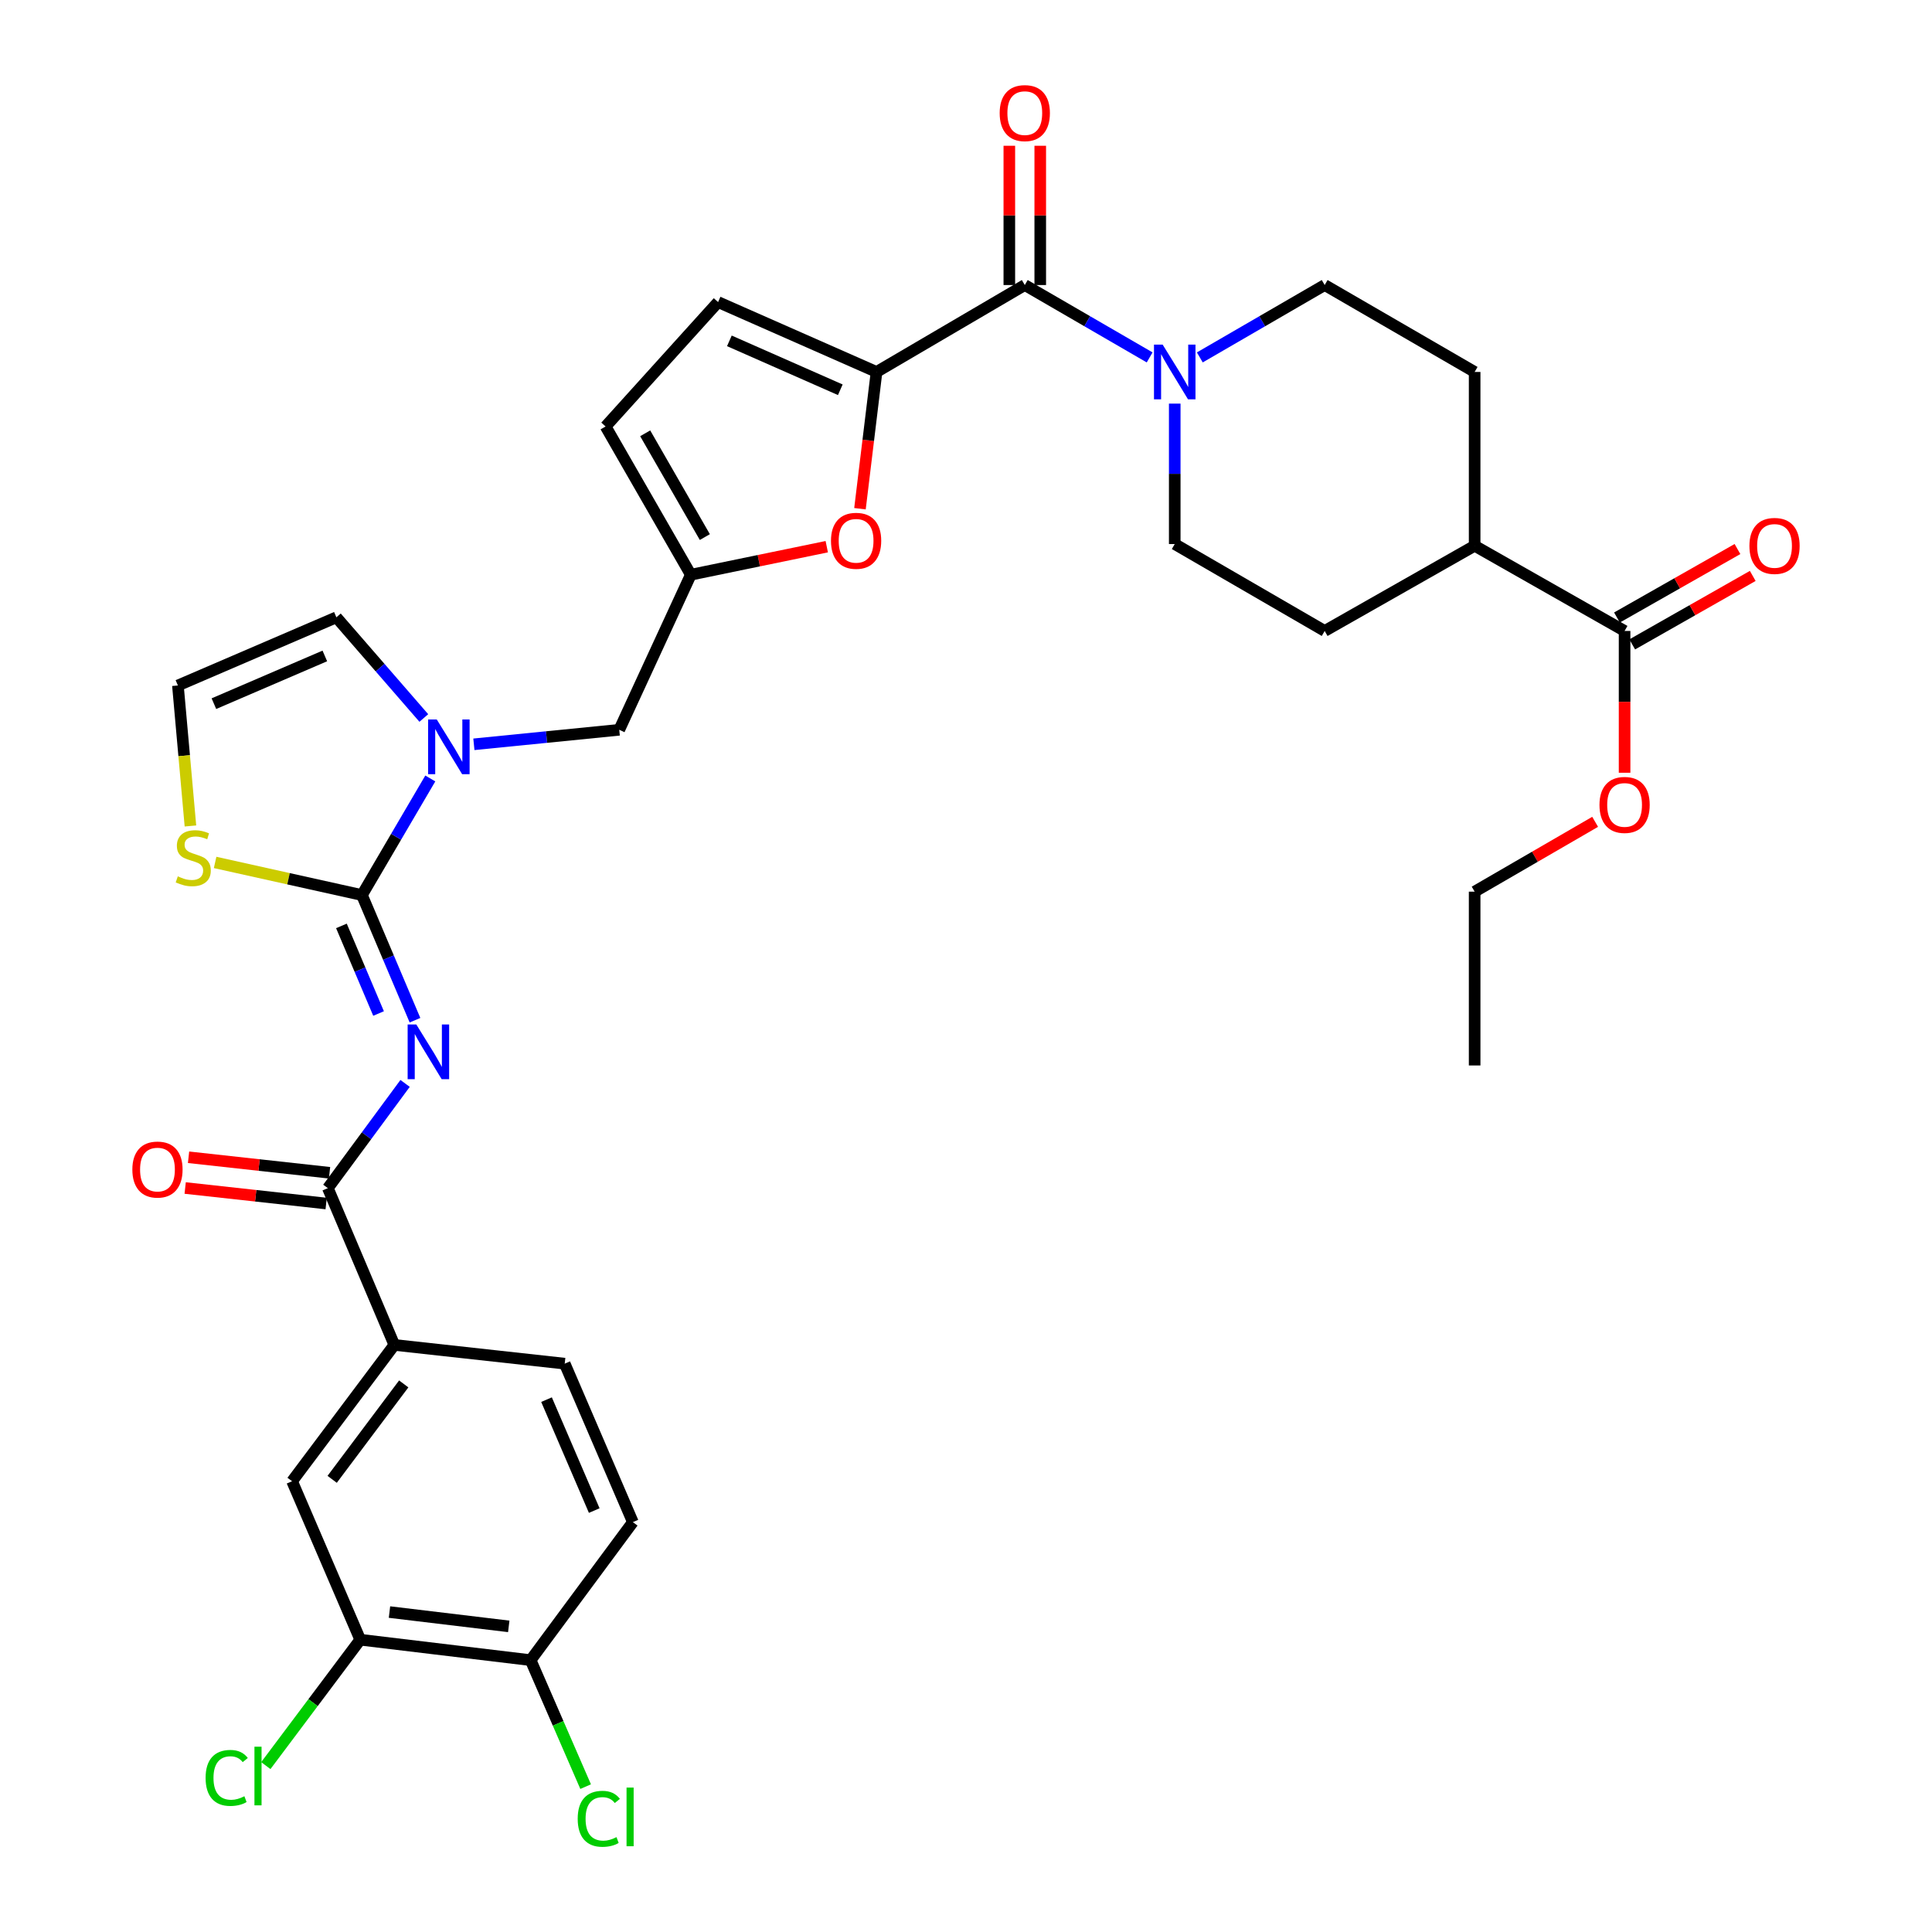 <?xml version='1.0' encoding='iso-8859-1'?>
<svg version='1.1' baseProfile='full'
              xmlns='http://www.w3.org/2000/svg'
                      xmlns:rdkit='http://www.rdkit.org/xml'
                      xmlns:xlink='http://www.w3.org/1999/xlink'
                  xml:space='preserve'
width='1000px' height='1000px' viewBox='0 0 1000 1000'>
<!-- END OF HEADER -->
<rect style='opacity:1.0;fill:#FFFFFF;stroke:none' width='1000' height='1000' x='0' y='0'> </rect>
<path class='bond-0' d='M 844.838,333.539 L 876.028,315.818' style='fill:none;fill-rule:evenodd;stroke:#000000;stroke-width:6px;stroke-linecap:butt;stroke-linejoin:miter;stroke-opacity:1' />
<path class='bond-0' d='M 876.028,315.818 L 907.218,298.096' style='fill:none;fill-rule:evenodd;stroke:#FF0000;stroke-width:6px;stroke-linecap:butt;stroke-linejoin:miter;stroke-opacity:1' />
<path class='bond-0' d='M 836.931,319.622 L 868.121,301.901' style='fill:none;fill-rule:evenodd;stroke:#000000;stroke-width:6px;stroke-linecap:butt;stroke-linejoin:miter;stroke-opacity:1' />
<path class='bond-0' d='M 868.121,301.901 L 899.311,284.18' style='fill:none;fill-rule:evenodd;stroke:#FF0000;stroke-width:6px;stroke-linecap:butt;stroke-linejoin:miter;stroke-opacity:1' />
<path class='bond-1' d='M 840.884,326.581 L 763.273,282.484' style='fill:none;fill-rule:evenodd;stroke:#000000;stroke-width:6px;stroke-linecap:butt;stroke-linejoin:miter;stroke-opacity:1' />
<path class='bond-2' d='M 840.884,326.581 L 840.884,363.278' style='fill:none;fill-rule:evenodd;stroke:#000000;stroke-width:6px;stroke-linecap:butt;stroke-linejoin:miter;stroke-opacity:1' />
<path class='bond-2' d='M 840.884,363.278 L 840.884,399.974' style='fill:none;fill-rule:evenodd;stroke:#FF0000;stroke-width:6px;stroke-linecap:butt;stroke-linejoin:miter;stroke-opacity:1' />
<path class='bond-3' d='M 530.429,147.535 L 562.744,166.266' style='fill:none;fill-rule:evenodd;stroke:#000000;stroke-width:6px;stroke-linecap:butt;stroke-linejoin:miter;stroke-opacity:1' />
<path class='bond-3' d='M 562.744,166.266 L 595.058,184.996' style='fill:none;fill-rule:evenodd;stroke:#0000FF;stroke-width:6px;stroke-linecap:butt;stroke-linejoin:miter;stroke-opacity:1' />
<path class='bond-4' d='M 538.432,147.535 L 538.432,111.492' style='fill:none;fill-rule:evenodd;stroke:#000000;stroke-width:6px;stroke-linecap:butt;stroke-linejoin:miter;stroke-opacity:1' />
<path class='bond-4' d='M 538.432,111.492 L 538.432,75.448' style='fill:none;fill-rule:evenodd;stroke:#FF0000;stroke-width:6px;stroke-linecap:butt;stroke-linejoin:miter;stroke-opacity:1' />
<path class='bond-4' d='M 522.426,147.535 L 522.426,111.492' style='fill:none;fill-rule:evenodd;stroke:#000000;stroke-width:6px;stroke-linecap:butt;stroke-linejoin:miter;stroke-opacity:1' />
<path class='bond-4' d='M 522.426,111.492 L 522.426,75.448' style='fill:none;fill-rule:evenodd;stroke:#FF0000;stroke-width:6px;stroke-linecap:butt;stroke-linejoin:miter;stroke-opacity:1' />
<path class='bond-5' d='M 530.429,147.535 L 453.698,192.521' style='fill:none;fill-rule:evenodd;stroke:#000000;stroke-width:6px;stroke-linecap:butt;stroke-linejoin:miter;stroke-opacity:1' />
<path class='bond-6' d='M 621.024,184.996 L 653.338,166.266' style='fill:none;fill-rule:evenodd;stroke:#0000FF;stroke-width:6px;stroke-linecap:butt;stroke-linejoin:miter;stroke-opacity:1' />
<path class='bond-6' d='M 653.338,166.266 L 685.652,147.535' style='fill:none;fill-rule:evenodd;stroke:#000000;stroke-width:6px;stroke-linecap:butt;stroke-linejoin:miter;stroke-opacity:1' />
<path class='bond-7' d='M 608.041,208.908 L 608.041,245.251' style='fill:none;fill-rule:evenodd;stroke:#0000FF;stroke-width:6px;stroke-linecap:butt;stroke-linejoin:miter;stroke-opacity:1' />
<path class='bond-7' d='M 608.041,245.251 L 608.041,281.595' style='fill:none;fill-rule:evenodd;stroke:#000000;stroke-width:6px;stroke-linecap:butt;stroke-linejoin:miter;stroke-opacity:1' />
<path class='bond-8' d='M 174.108,319.52 L 92.086,354.805' style='fill:none;fill-rule:evenodd;stroke:#000000;stroke-width:6px;stroke-linecap:butt;stroke-linejoin:miter;stroke-opacity:1' />
<path class='bond-8' d='M 168.13,339.516 L 110.714,364.215' style='fill:none;fill-rule:evenodd;stroke:#000000;stroke-width:6px;stroke-linecap:butt;stroke-linejoin:miter;stroke-opacity:1' />
<path class='bond-9' d='M 174.108,319.52 L 196.737,345.574' style='fill:none;fill-rule:evenodd;stroke:#000000;stroke-width:6px;stroke-linecap:butt;stroke-linejoin:miter;stroke-opacity:1' />
<path class='bond-9' d='M 196.737,345.574 L 219.366,371.629' style='fill:none;fill-rule:evenodd;stroke:#0000FF;stroke-width:6px;stroke-linecap:butt;stroke-linejoin:miter;stroke-opacity:1' />
<path class='bond-10' d='M 92.086,354.805 L 95.327,391.164' style='fill:none;fill-rule:evenodd;stroke:#000000;stroke-width:6px;stroke-linecap:butt;stroke-linejoin:miter;stroke-opacity:1' />
<path class='bond-10' d='M 95.327,391.164 L 98.569,427.523' style='fill:none;fill-rule:evenodd;stroke:#CCCC00;stroke-width:6px;stroke-linecap:butt;stroke-linejoin:miter;stroke-opacity:1' />
<path class='bond-11' d='M 111.343,446.393 L 149.341,454.837' style='fill:none;fill-rule:evenodd;stroke:#CCCC00;stroke-width:6px;stroke-linecap:butt;stroke-linejoin:miter;stroke-opacity:1' />
<path class='bond-11' d='M 149.341,454.837 L 187.34,463.281' style='fill:none;fill-rule:evenodd;stroke:#000000;stroke-width:6px;stroke-linecap:butt;stroke-linejoin:miter;stroke-opacity:1' />
<path class='bond-12' d='M 187.34,463.281 L 205.03,433.107' style='fill:none;fill-rule:evenodd;stroke:#000000;stroke-width:6px;stroke-linecap:butt;stroke-linejoin:miter;stroke-opacity:1' />
<path class='bond-12' d='M 205.03,433.107 L 222.72,402.934' style='fill:none;fill-rule:evenodd;stroke:#0000FF;stroke-width:6px;stroke-linecap:butt;stroke-linejoin:miter;stroke-opacity:1' />
<path class='bond-13' d='M 187.34,463.281 L 201.069,495.67' style='fill:none;fill-rule:evenodd;stroke:#000000;stroke-width:6px;stroke-linecap:butt;stroke-linejoin:miter;stroke-opacity:1' />
<path class='bond-13' d='M 201.069,495.67 L 214.799,528.06' style='fill:none;fill-rule:evenodd;stroke:#0000FF;stroke-width:6px;stroke-linecap:butt;stroke-linejoin:miter;stroke-opacity:1' />
<path class='bond-13' d='M 176.722,479.245 L 186.332,501.917' style='fill:none;fill-rule:evenodd;stroke:#000000;stroke-width:6px;stroke-linecap:butt;stroke-linejoin:miter;stroke-opacity:1' />
<path class='bond-13' d='M 186.332,501.917 L 195.943,524.59' style='fill:none;fill-rule:evenodd;stroke:#0000FF;stroke-width:6px;stroke-linecap:butt;stroke-linejoin:miter;stroke-opacity:1' />
<path class='bond-14' d='M 245.281,385.255 L 282.9,381.497' style='fill:none;fill-rule:evenodd;stroke:#0000FF;stroke-width:6px;stroke-linecap:butt;stroke-linejoin:miter;stroke-opacity:1' />
<path class='bond-14' d='M 282.9,381.497 L 320.519,377.738' style='fill:none;fill-rule:evenodd;stroke:#000000;stroke-width:6px;stroke-linecap:butt;stroke-linejoin:miter;stroke-opacity:1' />
<path class='bond-15' d='M 445.118,263.315 L 449.408,227.918' style='fill:none;fill-rule:evenodd;stroke:#FF0000;stroke-width:6px;stroke-linecap:butt;stroke-linejoin:miter;stroke-opacity:1' />
<path class='bond-15' d='M 449.408,227.918 L 453.698,192.521' style='fill:none;fill-rule:evenodd;stroke:#000000;stroke-width:6px;stroke-linecap:butt;stroke-linejoin:miter;stroke-opacity:1' />
<path class='bond-16' d='M 427.932,282.965 L 392.748,290.221' style='fill:none;fill-rule:evenodd;stroke:#FF0000;stroke-width:6px;stroke-linecap:butt;stroke-linejoin:miter;stroke-opacity:1' />
<path class='bond-16' d='M 392.748,290.221 L 357.564,297.476' style='fill:none;fill-rule:evenodd;stroke:#000000;stroke-width:6px;stroke-linecap:butt;stroke-linejoin:miter;stroke-opacity:1' />
<path class='bond-17' d='M 453.698,192.521 L 371.676,156.356' style='fill:none;fill-rule:evenodd;stroke:#000000;stroke-width:6px;stroke-linecap:butt;stroke-linejoin:miter;stroke-opacity:1' />
<path class='bond-17' d='M 434.937,201.742 L 377.522,176.427' style='fill:none;fill-rule:evenodd;stroke:#000000;stroke-width:6px;stroke-linecap:butt;stroke-linejoin:miter;stroke-opacity:1' />
<path class='bond-18' d='M 209.675,560.775 L 189.686,587.879' style='fill:none;fill-rule:evenodd;stroke:#0000FF;stroke-width:6px;stroke-linecap:butt;stroke-linejoin:miter;stroke-opacity:1' />
<path class='bond-18' d='M 189.686,587.879 L 169.697,614.983' style='fill:none;fill-rule:evenodd;stroke:#000000;stroke-width:6px;stroke-linecap:butt;stroke-linejoin:miter;stroke-opacity:1' />
<path class='bond-19' d='M 170.572,607.028 L 134.085,603.014' style='fill:none;fill-rule:evenodd;stroke:#000000;stroke-width:6px;stroke-linecap:butt;stroke-linejoin:miter;stroke-opacity:1' />
<path class='bond-19' d='M 134.085,603.014 L 97.597,599' style='fill:none;fill-rule:evenodd;stroke:#FF0000;stroke-width:6px;stroke-linecap:butt;stroke-linejoin:miter;stroke-opacity:1' />
<path class='bond-19' d='M 168.822,622.938 L 132.335,618.924' style='fill:none;fill-rule:evenodd;stroke:#000000;stroke-width:6px;stroke-linecap:butt;stroke-linejoin:miter;stroke-opacity:1' />
<path class='bond-19' d='M 132.335,618.924 L 95.847,614.911' style='fill:none;fill-rule:evenodd;stroke:#FF0000;stroke-width:6px;stroke-linecap:butt;stroke-linejoin:miter;stroke-opacity:1' />
<path class='bond-20' d='M 169.697,614.983 L 204.101,696.125' style='fill:none;fill-rule:evenodd;stroke:#000000;stroke-width:6px;stroke-linecap:butt;stroke-linejoin:miter;stroke-opacity:1' />
<path class='bond-21' d='M 371.676,156.356 L 313.458,220.745' style='fill:none;fill-rule:evenodd;stroke:#000000;stroke-width:6px;stroke-linecap:butt;stroke-linejoin:miter;stroke-opacity:1' />
<path class='bond-22' d='M 320.519,377.738 L 357.564,297.476' style='fill:none;fill-rule:evenodd;stroke:#000000;stroke-width:6px;stroke-linecap:butt;stroke-linejoin:miter;stroke-opacity:1' />
<path class='bond-23' d='M 313.458,220.745 L 357.564,297.476' style='fill:none;fill-rule:evenodd;stroke:#000000;stroke-width:6px;stroke-linecap:butt;stroke-linejoin:miter;stroke-opacity:1' />
<path class='bond-23' d='M 333.951,224.278 L 364.825,277.99' style='fill:none;fill-rule:evenodd;stroke:#000000;stroke-width:6px;stroke-linecap:butt;stroke-linejoin:miter;stroke-opacity:1' />
<path class='bond-24' d='M 204.101,696.125 L 151.184,766.685' style='fill:none;fill-rule:evenodd;stroke:#000000;stroke-width:6px;stroke-linecap:butt;stroke-linejoin:miter;stroke-opacity:1' />
<path class='bond-24' d='M 208.969,716.312 L 171.926,765.704' style='fill:none;fill-rule:evenodd;stroke:#000000;stroke-width:6px;stroke-linecap:butt;stroke-linejoin:miter;stroke-opacity:1' />
<path class='bond-25' d='M 204.101,696.125 L 292.295,705.826' style='fill:none;fill-rule:evenodd;stroke:#000000;stroke-width:6px;stroke-linecap:butt;stroke-linejoin:miter;stroke-opacity:1' />
<path class='bond-26' d='M 151.184,766.685 L 186.459,848.707' style='fill:none;fill-rule:evenodd;stroke:#000000;stroke-width:6px;stroke-linecap:butt;stroke-linejoin:miter;stroke-opacity:1' />
<path class='bond-27' d='M 292.295,705.826 L 327.57,787.848' style='fill:none;fill-rule:evenodd;stroke:#000000;stroke-width:6px;stroke-linecap:butt;stroke-linejoin:miter;stroke-opacity:1' />
<path class='bond-27' d='M 282.882,724.453 L 307.575,781.869' style='fill:none;fill-rule:evenodd;stroke:#000000;stroke-width:6px;stroke-linecap:butt;stroke-linejoin:miter;stroke-opacity:1' />
<path class='bond-28' d='M 186.459,848.707 L 274.653,859.289' style='fill:none;fill-rule:evenodd;stroke:#000000;stroke-width:6px;stroke-linecap:butt;stroke-linejoin:miter;stroke-opacity:1' />
<path class='bond-28' d='M 201.595,834.402 L 263.33,841.809' style='fill:none;fill-rule:evenodd;stroke:#000000;stroke-width:6px;stroke-linecap:butt;stroke-linejoin:miter;stroke-opacity:1' />
<path class='bond-29' d='M 186.459,848.707 L 162.023,881.29' style='fill:none;fill-rule:evenodd;stroke:#000000;stroke-width:6px;stroke-linecap:butt;stroke-linejoin:miter;stroke-opacity:1' />
<path class='bond-29' d='M 162.023,881.29 L 137.586,913.873' style='fill:none;fill-rule:evenodd;stroke:#00CC00;stroke-width:6px;stroke-linecap:butt;stroke-linejoin:miter;stroke-opacity:1' />
<path class='bond-30' d='M 274.653,859.289 L 327.57,787.848' style='fill:none;fill-rule:evenodd;stroke:#000000;stroke-width:6px;stroke-linecap:butt;stroke-linejoin:miter;stroke-opacity:1' />
<path class='bond-31' d='M 274.653,859.289 L 288.887,892.023' style='fill:none;fill-rule:evenodd;stroke:#000000;stroke-width:6px;stroke-linecap:butt;stroke-linejoin:miter;stroke-opacity:1' />
<path class='bond-31' d='M 288.887,892.023 L 303.122,924.758' style='fill:none;fill-rule:evenodd;stroke:#00CC00;stroke-width:6px;stroke-linecap:butt;stroke-linejoin:miter;stroke-opacity:1' />
<path class='bond-32' d='M 763.273,282.484 L 763.273,192.521' style='fill:none;fill-rule:evenodd;stroke:#000000;stroke-width:6px;stroke-linecap:butt;stroke-linejoin:miter;stroke-opacity:1' />
<path class='bond-33' d='M 763.273,282.484 L 685.652,326.581' style='fill:none;fill-rule:evenodd;stroke:#000000;stroke-width:6px;stroke-linecap:butt;stroke-linejoin:miter;stroke-opacity:1' />
<path class='bond-34' d='M 825.642,425.377 L 794.457,443.449' style='fill:none;fill-rule:evenodd;stroke:#FF0000;stroke-width:6px;stroke-linecap:butt;stroke-linejoin:miter;stroke-opacity:1' />
<path class='bond-34' d='M 794.457,443.449 L 763.273,461.52' style='fill:none;fill-rule:evenodd;stroke:#000000;stroke-width:6px;stroke-linecap:butt;stroke-linejoin:miter;stroke-opacity:1' />
<path class='bond-35' d='M 685.652,147.535 L 763.273,192.521' style='fill:none;fill-rule:evenodd;stroke:#000000;stroke-width:6px;stroke-linecap:butt;stroke-linejoin:miter;stroke-opacity:1' />
<path class='bond-36' d='M 608.041,281.595 L 685.652,326.581' style='fill:none;fill-rule:evenodd;stroke:#000000;stroke-width:6px;stroke-linecap:butt;stroke-linejoin:miter;stroke-opacity:1' />
<path class='bond-37' d='M 763.273,461.52 L 763.273,551.483' style='fill:none;fill-rule:evenodd;stroke:#000000;stroke-width:6px;stroke-linecap:butt;stroke-linejoin:miter;stroke-opacity:1' />
<path  class='atom-2' d='M 601.781 178.361
L 611.061 193.361
Q 611.981 194.841, 613.461 197.521
Q 614.941 200.201, 615.021 200.361
L 615.021 178.361
L 618.781 178.361
L 618.781 206.681
L 614.901 206.681
L 604.941 190.281
Q 603.781 188.361, 602.541 186.161
Q 601.341 183.961, 600.981 183.281
L 600.981 206.681
L 597.301 206.681
L 597.301 178.361
L 601.781 178.361
' fill='#0000FF'/>
<path  class='atom-3' d='M 517.429 58.541
Q 517.429 51.742, 520.789 47.941
Q 524.149 44.142, 530.429 44.142
Q 536.709 44.142, 540.069 47.941
Q 543.429 51.742, 543.429 58.541
Q 543.429 65.421, 540.029 69.341
Q 536.629 73.222, 530.429 73.222
Q 524.189 73.222, 520.789 69.341
Q 517.429 65.462, 517.429 58.541
M 530.429 70.022
Q 534.749 70.022, 537.069 67.141
Q 539.429 64.222, 539.429 58.541
Q 539.429 52.981, 537.069 50.181
Q 534.749 47.342, 530.429 47.342
Q 526.109 47.342, 523.749 50.142
Q 521.429 52.941, 521.429 58.541
Q 521.429 64.261, 523.749 67.141
Q 526.109 70.022, 530.429 70.022
' fill='#FF0000'/>
<path  class='atom-4' d='M 905.496 282.564
Q 905.496 275.764, 908.856 271.964
Q 912.216 268.164, 918.496 268.164
Q 924.776 268.164, 928.136 271.964
Q 931.496 275.764, 931.496 282.564
Q 931.496 289.444, 928.096 293.364
Q 924.696 297.244, 918.496 297.244
Q 912.256 297.244, 908.856 293.364
Q 905.496 289.484, 905.496 282.564
M 918.496 294.044
Q 922.816 294.044, 925.136 291.164
Q 927.496 288.244, 927.496 282.564
Q 927.496 277.004, 925.136 274.204
Q 922.816 271.364, 918.496 271.364
Q 914.176 271.364, 911.816 274.164
Q 909.496 276.964, 909.496 282.564
Q 909.496 288.284, 911.816 291.164
Q 914.176 294.044, 918.496 294.044
' fill='#FF0000'/>
<path  class='atom-7' d='M 92.027 453.598
Q 92.347 453.718, 93.667 454.278
Q 94.987 454.838, 96.427 455.198
Q 97.907 455.518, 99.347 455.518
Q 102.027 455.518, 103.587 454.238
Q 105.147 452.918, 105.147 450.638
Q 105.147 449.078, 104.347 448.118
Q 103.587 447.158, 102.387 446.638
Q 101.187 446.118, 99.187 445.518
Q 96.667 444.758, 95.147 444.038
Q 93.667 443.318, 92.587 441.798
Q 91.547 440.278, 91.547 437.718
Q 91.547 434.158, 93.947 431.958
Q 96.387 429.758, 101.187 429.758
Q 104.467 429.758, 108.187 431.318
L 107.267 434.398
Q 103.867 432.998, 101.307 432.998
Q 98.547 432.998, 97.027 434.158
Q 95.507 435.278, 95.547 437.238
Q 95.547 438.758, 96.307 439.678
Q 97.107 440.598, 98.227 441.118
Q 99.387 441.638, 101.307 442.238
Q 103.867 443.038, 105.387 443.838
Q 106.907 444.638, 107.987 446.278
Q 109.107 447.878, 109.107 450.638
Q 109.107 454.558, 106.467 456.678
Q 103.867 458.758, 99.507 458.758
Q 96.987 458.758, 95.067 458.198
Q 93.187 457.678, 90.947 456.758
L 92.027 453.598
' fill='#CCCC00'/>
<path  class='atom-9' d='M 226.065 372.39
L 235.345 387.39
Q 236.265 388.87, 237.745 391.55
Q 239.225 394.23, 239.305 394.39
L 239.305 372.39
L 243.065 372.39
L 243.065 400.71
L 239.185 400.71
L 229.225 384.31
Q 228.065 382.39, 226.825 380.19
Q 225.625 377.99, 225.265 377.31
L 225.265 400.71
L 221.585 400.71
L 221.585 372.39
L 226.065 372.39
' fill='#0000FF'/>
<path  class='atom-10' d='M 430.116 279.914
Q 430.116 273.114, 433.476 269.314
Q 436.836 265.514, 443.116 265.514
Q 449.396 265.514, 452.756 269.314
Q 456.116 273.114, 456.116 279.914
Q 456.116 286.794, 452.716 290.714
Q 449.316 294.594, 443.116 294.594
Q 436.876 294.594, 433.476 290.714
Q 430.116 286.834, 430.116 279.914
M 443.116 291.394
Q 447.436 291.394, 449.756 288.514
Q 452.116 285.594, 452.116 279.914
Q 452.116 274.354, 449.756 271.554
Q 447.436 268.714, 443.116 268.714
Q 438.796 268.714, 436.436 271.514
Q 434.116 274.314, 434.116 279.914
Q 434.116 285.634, 436.436 288.514
Q 438.796 291.394, 443.116 291.394
' fill='#FF0000'/>
<path  class='atom-12' d='M 215.475 530.263
L 224.755 545.263
Q 225.675 546.743, 227.155 549.423
Q 228.635 552.103, 228.715 552.263
L 228.715 530.263
L 232.475 530.263
L 232.475 558.583
L 228.595 558.583
L 218.635 542.183
Q 217.475 540.263, 216.235 538.063
Q 215.035 535.863, 214.675 535.183
L 214.675 558.583
L 210.995 558.583
L 210.995 530.263
L 215.475 530.263
' fill='#0000FF'/>
<path  class='atom-15' d='M 68.504 605.361
Q 68.504 598.561, 71.864 594.761
Q 75.224 590.961, 81.504 590.961
Q 87.784 590.961, 91.144 594.761
Q 94.504 598.561, 94.504 605.361
Q 94.504 612.241, 91.104 616.161
Q 87.704 620.041, 81.504 620.041
Q 75.264 620.041, 71.864 616.161
Q 68.504 612.281, 68.504 605.361
M 81.504 616.841
Q 85.824 616.841, 88.144 613.961
Q 90.504 611.041, 90.504 605.361
Q 90.504 599.801, 88.144 597.001
Q 85.824 594.161, 81.504 594.161
Q 77.184 594.161, 74.824 596.961
Q 72.504 599.761, 72.504 605.361
Q 72.504 611.081, 74.824 613.961
Q 77.184 616.841, 81.504 616.841
' fill='#FF0000'/>
<path  class='atom-25' d='M 299.017 941.41
Q 299.017 934.37, 302.297 930.69
Q 305.617 926.97, 311.897 926.97
Q 317.737 926.97, 320.857 931.09
L 318.217 933.25
Q 315.937 930.25, 311.897 930.25
Q 307.617 930.25, 305.337 933.13
Q 303.097 935.97, 303.097 941.41
Q 303.097 947.01, 305.417 949.89
Q 307.777 952.77, 312.337 952.77
Q 315.457 952.77, 319.097 950.89
L 320.217 953.89
Q 318.737 954.85, 316.497 955.41
Q 314.257 955.97, 311.777 955.97
Q 305.617 955.97, 302.297 952.21
Q 299.017 948.45, 299.017 941.41
' fill='#00CC00'/>
<path  class='atom-25' d='M 324.297 925.25
L 327.977 925.25
L 327.977 955.61
L 324.297 955.61
L 324.297 925.25
' fill='#00CC00'/>
<path  class='atom-26' d='M 106.421 920.247
Q 106.421 913.207, 109.701 909.527
Q 113.021 905.807, 119.301 905.807
Q 125.141 905.807, 128.261 909.927
L 125.621 912.087
Q 123.341 909.087, 119.301 909.087
Q 115.021 909.087, 112.741 911.967
Q 110.501 914.807, 110.501 920.247
Q 110.501 925.847, 112.821 928.727
Q 115.181 931.607, 119.741 931.607
Q 122.861 931.607, 126.501 929.727
L 127.621 932.727
Q 126.141 933.687, 123.901 934.247
Q 121.661 934.807, 119.181 934.807
Q 113.021 934.807, 109.701 931.047
Q 106.421 927.287, 106.421 920.247
' fill='#00CC00'/>
<path  class='atom-26' d='M 131.701 904.087
L 135.381 904.087
L 135.381 934.447
L 131.701 934.447
L 131.701 904.087
' fill='#00CC00'/>
<path  class='atom-28' d='M 827.884 416.623
Q 827.884 409.823, 831.244 406.023
Q 834.604 402.223, 840.884 402.223
Q 847.164 402.223, 850.524 406.023
Q 853.884 409.823, 853.884 416.623
Q 853.884 423.503, 850.484 427.423
Q 847.084 431.303, 840.884 431.303
Q 834.644 431.303, 831.244 427.423
Q 827.884 423.543, 827.884 416.623
M 840.884 428.103
Q 845.204 428.103, 847.524 425.223
Q 849.884 422.303, 849.884 416.623
Q 849.884 411.063, 847.524 408.263
Q 845.204 405.423, 840.884 405.423
Q 836.564 405.423, 834.204 408.223
Q 831.884 411.023, 831.884 416.623
Q 831.884 422.343, 834.204 425.223
Q 836.564 428.103, 840.884 428.103
' fill='#FF0000'/>
</svg>
